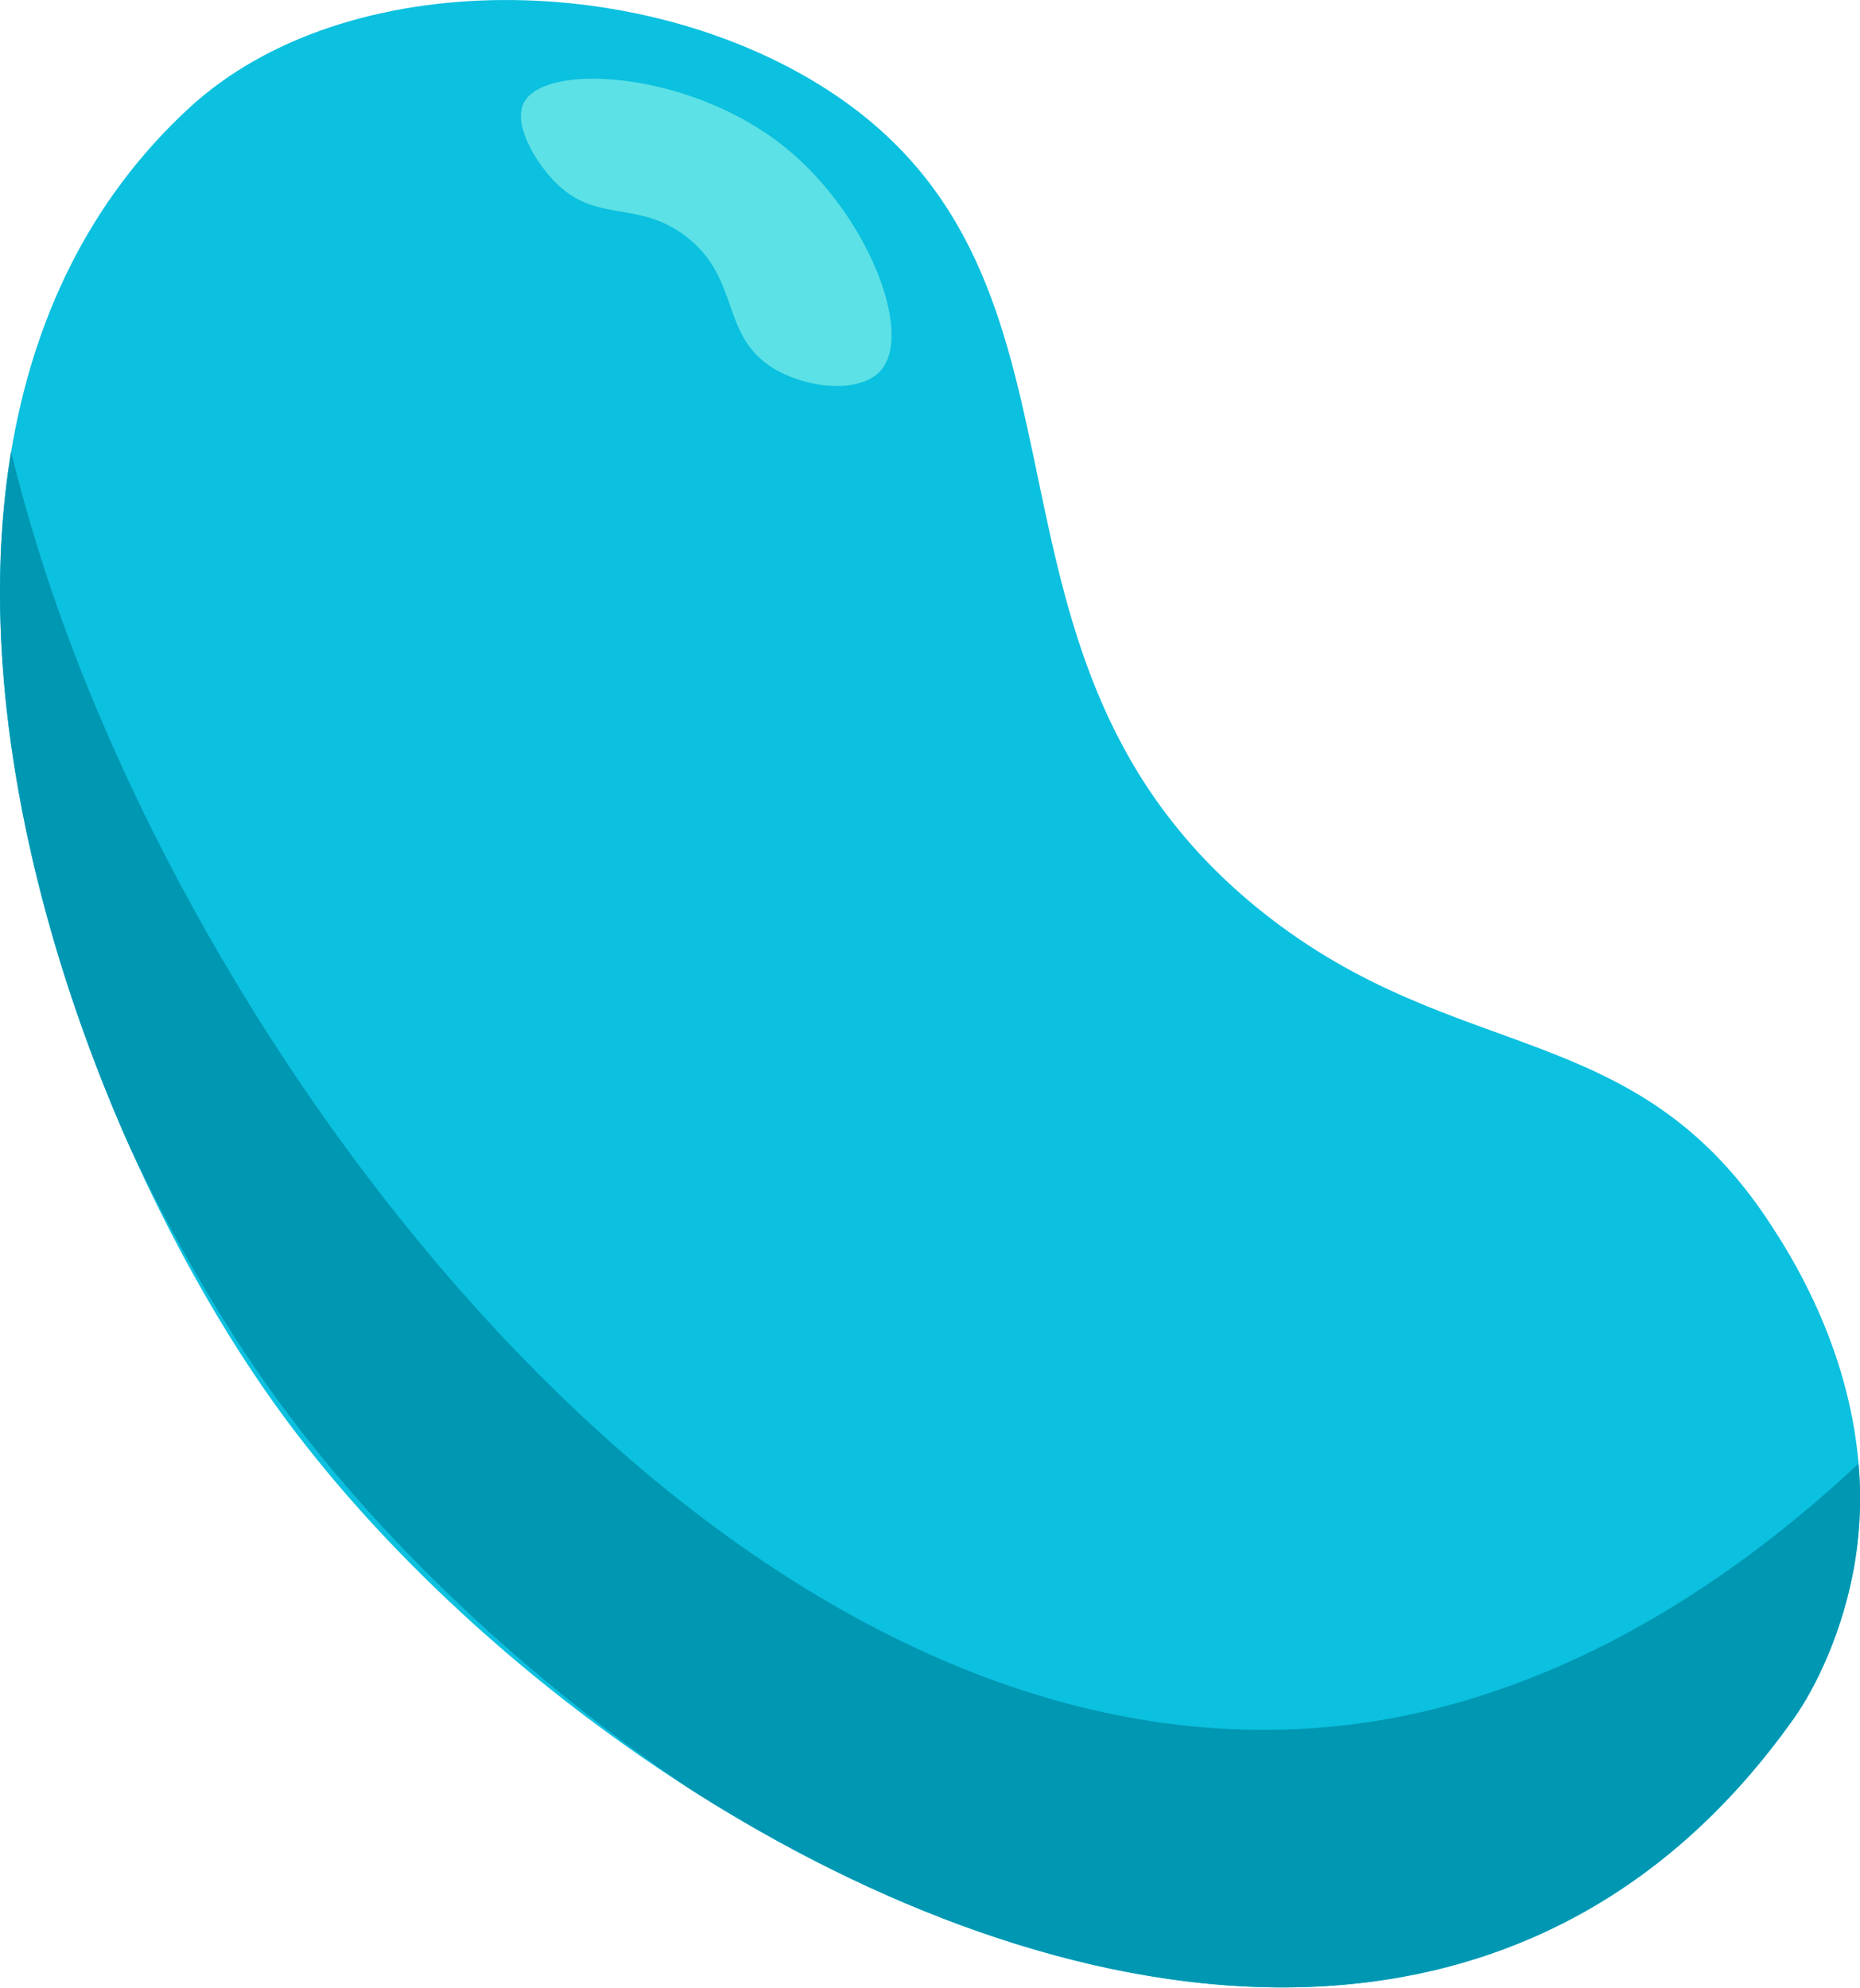 <?xml version="1.0" encoding="UTF-8" standalone="no"?><svg xmlns="http://www.w3.org/2000/svg" xmlns:xlink="http://www.w3.org/1999/xlink" fill="#000000" height="394.1" preserveAspectRatio="xMidYMid meet" version="1" viewBox="0.0 0.0 368.8 394.1" width="368.8" zoomAndPan="magnify"><defs><clipPath id="a"><path d="M 0 0 L 368.809 0 L 368.809 394.059 L 0 394.059 Z M 0 0"/></clipPath><clipPath id="b"><path d="M 0 89 L 368.809 89 L 368.809 394.059 L 0 394.059 Z M 0 89"/></clipPath></defs><g><g clip-path="url(#a)" id="change1_1"><path d="M 367.879 309.137 C 365.633 323.516 359.664 335.09 355.785 340.574 C 300.984 418.074 209.137 400.984 136.715 354.672 C 102.141 332.562 71.98 303.785 52.406 275.461 C 42.961 261.789 33.789 245.465 25.824 227.621 C 25.145 226.113 24.477 224.586 23.816 223.047 C 6.047 181.547 -4.926 132.547 2.199 89.625 C 6.508 63.684 17.422 39.961 37.449 21.457 C 68.531 -7.262 128.949 -6.266 166.113 19.176 C 222.883 58.023 187.75 130.949 250.312 180.836 C 288.844 211.551 324.047 201.336 351.035 242.699 C 354.625 248.199 366.496 266.398 368.516 290.203 C 369.027 296.195 368.914 302.547 367.879 309.137" fill="#0cc0df"/></g><g clip-path="url(#b)" id="change2_1"><path d="M 254.262 394.059 C 214.98 394.059 173.363 378.109 136.715 354.672 C 101.852 331.16 71.609 301.684 51.539 272.637 C 42.512 259.57 33.715 244.293 25.824 227.621 C 25.145 226.113 24.477 224.586 23.816 223.047 C 9.797 190.301 0.008 152.883 0 117.469 C 0 108.004 0.695 98.68 2.199 89.625 C 3.699 95.723 6.262 105.406 10.203 117.016 C 44.449 217.961 141.41 342.992 250.562 342.992 C 254.77 342.992 258.98 342.809 263.223 342.43 C 282.363 340.715 322.527 333.191 368.516 290.203 C 368.707 292.453 368.812 294.75 368.812 297.09 C 368.812 300.992 368.523 305.016 367.879 309.137 C 365.633 323.516 359.664 335.09 355.785 340.574 C 328.715 378.855 292.602 394.059 254.262 394.059" fill="#0097b2"/></g><g id="change3_1"><path d="M 165.934 76.523 C 161.836 76.523 157.266 75.309 153.707 73.234 C 142.594 66.758 147.047 55.223 135.914 46.797 C 126.273 39.492 118.133 44.516 109.84 35.871 C 106.098 31.973 101.574 24.504 103.953 20.215 C 105.625 17.203 110.789 15.605 117.578 15.605 C 128.695 15.605 144.156 19.891 155.746 29.273 C 171.961 42.398 181.246 66.02 174.617 73.488 C 172.75 75.59 169.523 76.523 165.934 76.523" fill="#5ce1e6"/></g></g></svg>